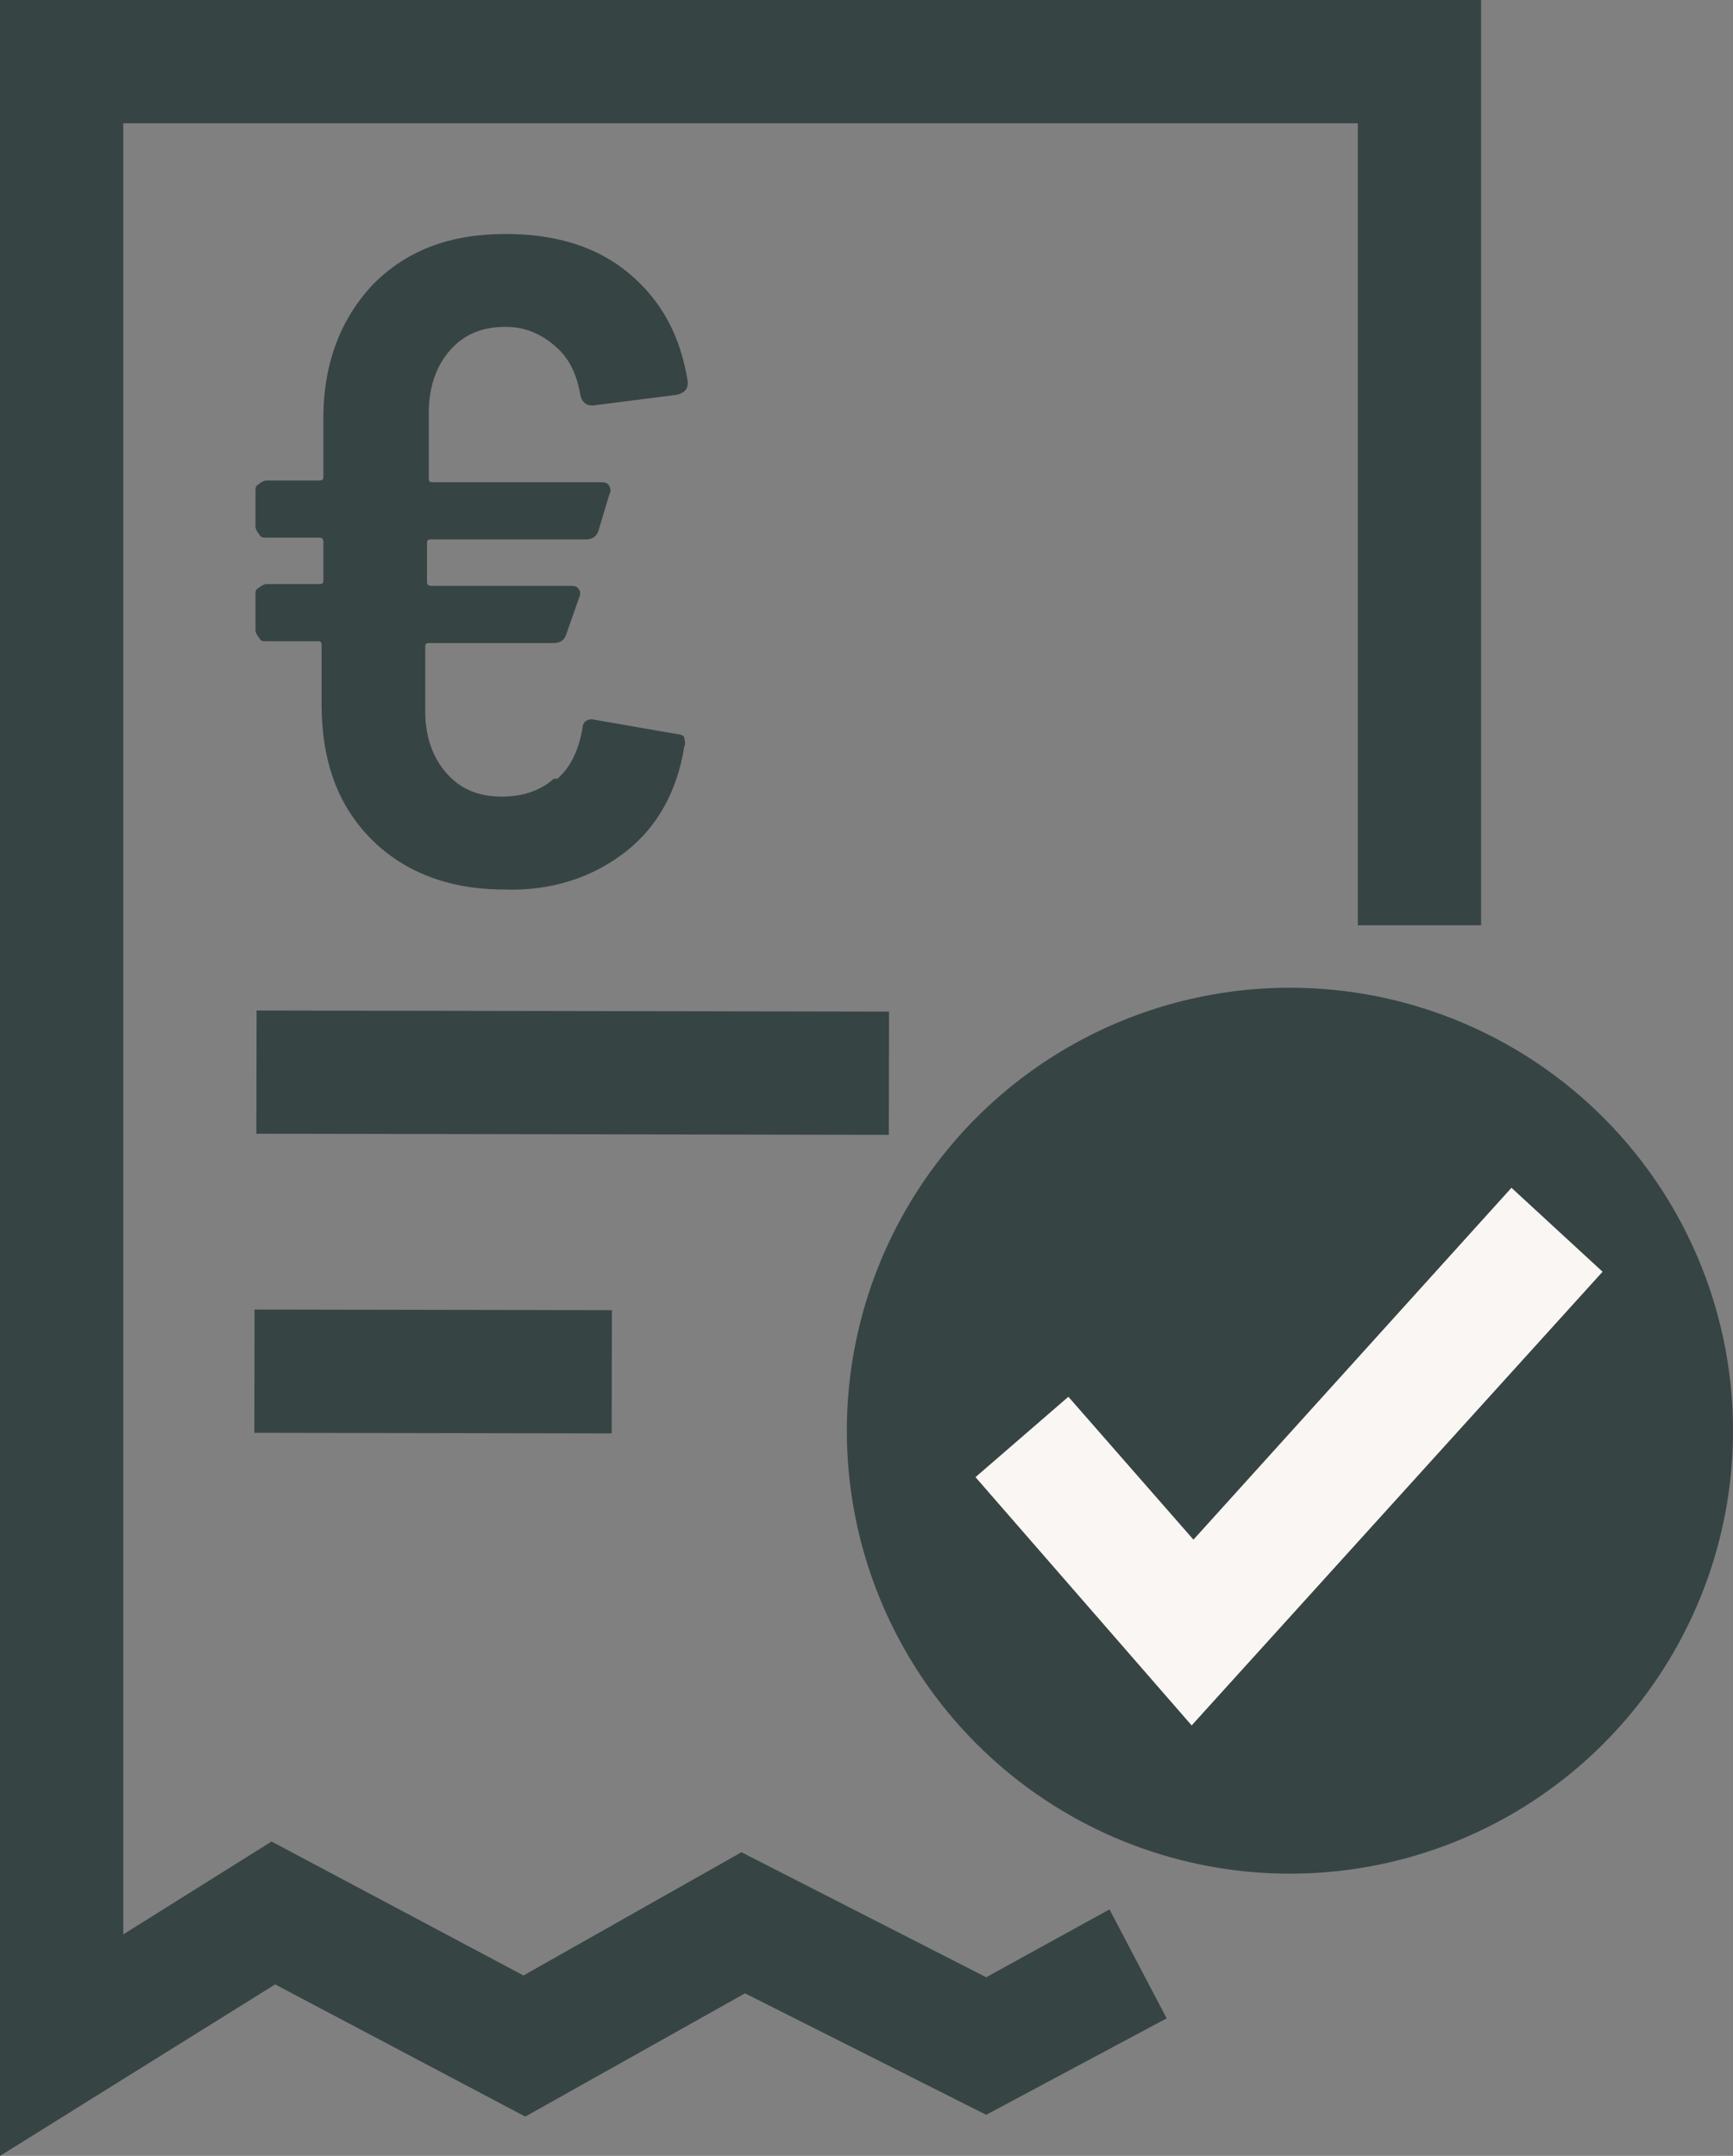 <?xml version="1.0" encoding="UTF-8"?>
<svg xmlns="http://www.w3.org/2000/svg" version="1.1" viewBox="0 0 97 120.7">
  <rect x="0" y="0" width="97" height="120.7" fill="#808080" stroke="none"/>
  <defs>
    <style>
      .cls-1 {
        fill: #faf6f3;
      }

      .cls-2 {
        fill: #364444;
      }
    </style>
  </defs>
  <!-- Generator: Adobe Illustrator 28.7.0, SVG Export Plug-In . SVG Version: 1.2.0 Build 136)  -->
  <g>
    <g id="Ebene_1">
      <g>
        <circle class="cls-2" cx="72.2" cy="80.1" r="24.8"/>
        <polygon class="cls-2" points="0 120.7 0 0 82.9 0 82.9 51.8 76 51.8 76 6.9 6.9 6.9 6.9 108.3 15.2 103.1 29.3 110.6 41.5 103.7 55.2 110.7 62.1 106.9 65.3 113 55.2 118.4 41.7 111.6 29.4 118.5 15.4 111.1 0 120.7"/>
        <rect class="cls-2" x="28.6" y="42.4" width="6.9" height="35.4" transform="translate(-28.1 92) rotate(-89.9)"/>
        <rect class="cls-2" x="20.9" y="66.8" width="6.9" height="20" transform="translate(-52.6 101) rotate(-89.9)"/>
        <path class="cls-2" d="M31.2,43.6c.8-.7,1.2-1.7,1.4-2.8,0-.4.3-.6.7-.5l4.6.8c.2,0,.4.1.4.2,0,.1.1.3,0,.5-.4,2.5-1.5,4.5-3.3,5.9-1.8,1.4-4.1,2.2-6.8,2.1-3.1,0-5.6-1-7.4-2.8-1.9-1.9-2.8-4.4-2.8-7.6v-3.2c0-.2,0-.3-.2-.3h-2.9c-.2,0-.3,0-.4-.2-.1-.1-.2-.3-.2-.4v-2c0-.2,0-.3.2-.4.1-.1.3-.2.4-.2h2.9c.2,0,.3,0,.3-.2v-2.1c0-.2,0-.3-.3-.3h-2.9c-.2,0-.3,0-.4-.2-.1-.1-.2-.3-.2-.4v-2c0-.2,0-.3.2-.4.1-.1.3-.2.4-.2h2.9c.2,0,.3,0,.3-.2v-3.3c0-3.1,1-5.6,2.8-7.5,1.9-1.9,4.3-2.8,7.4-2.8,2.8,0,5.1.7,6.9,2.2,1.8,1.5,2.9,3.5,3.3,6.1h0c0,.4-.2.6-.6.7l-4.7.6h-.1c-.3,0-.5-.2-.6-.5-.2-1.2-.6-2.1-1.4-2.8-.8-.7-1.7-1.1-2.8-1.1-1.3,0-2.3.4-3.1,1.3-.8.9-1.2,2.1-1.2,3.5v3.6c0,.2,0,.3.2.3h9.4c.2,0,.4,0,.5.2s.1.3,0,.5l-.6,2c-.1.3-.3.5-.7.5h-8.6c-.2,0-.3,0-.3.2v2.1c0,.2,0,.3.3.3h7.7c.2,0,.4,0,.5.2.1.1.1.3,0,.5l-.7,2c-.1.3-.3.5-.7.5h-6.9c-.2,0-.3,0-.3.2v3.6c0,1.4.4,2.6,1.2,3.5.8.9,1.8,1.3,3.1,1.3,1.1,0,2.1-.3,2.9-1Z"/>
        <polygon class="cls-1" points="66.7 96.6 54.6 82.7 59.8 78.2 66.8 86.2 84.6 66.5 89.7 71.2 66.7 96.6"/>
      </g>
    </g>
  </g>
</svg>